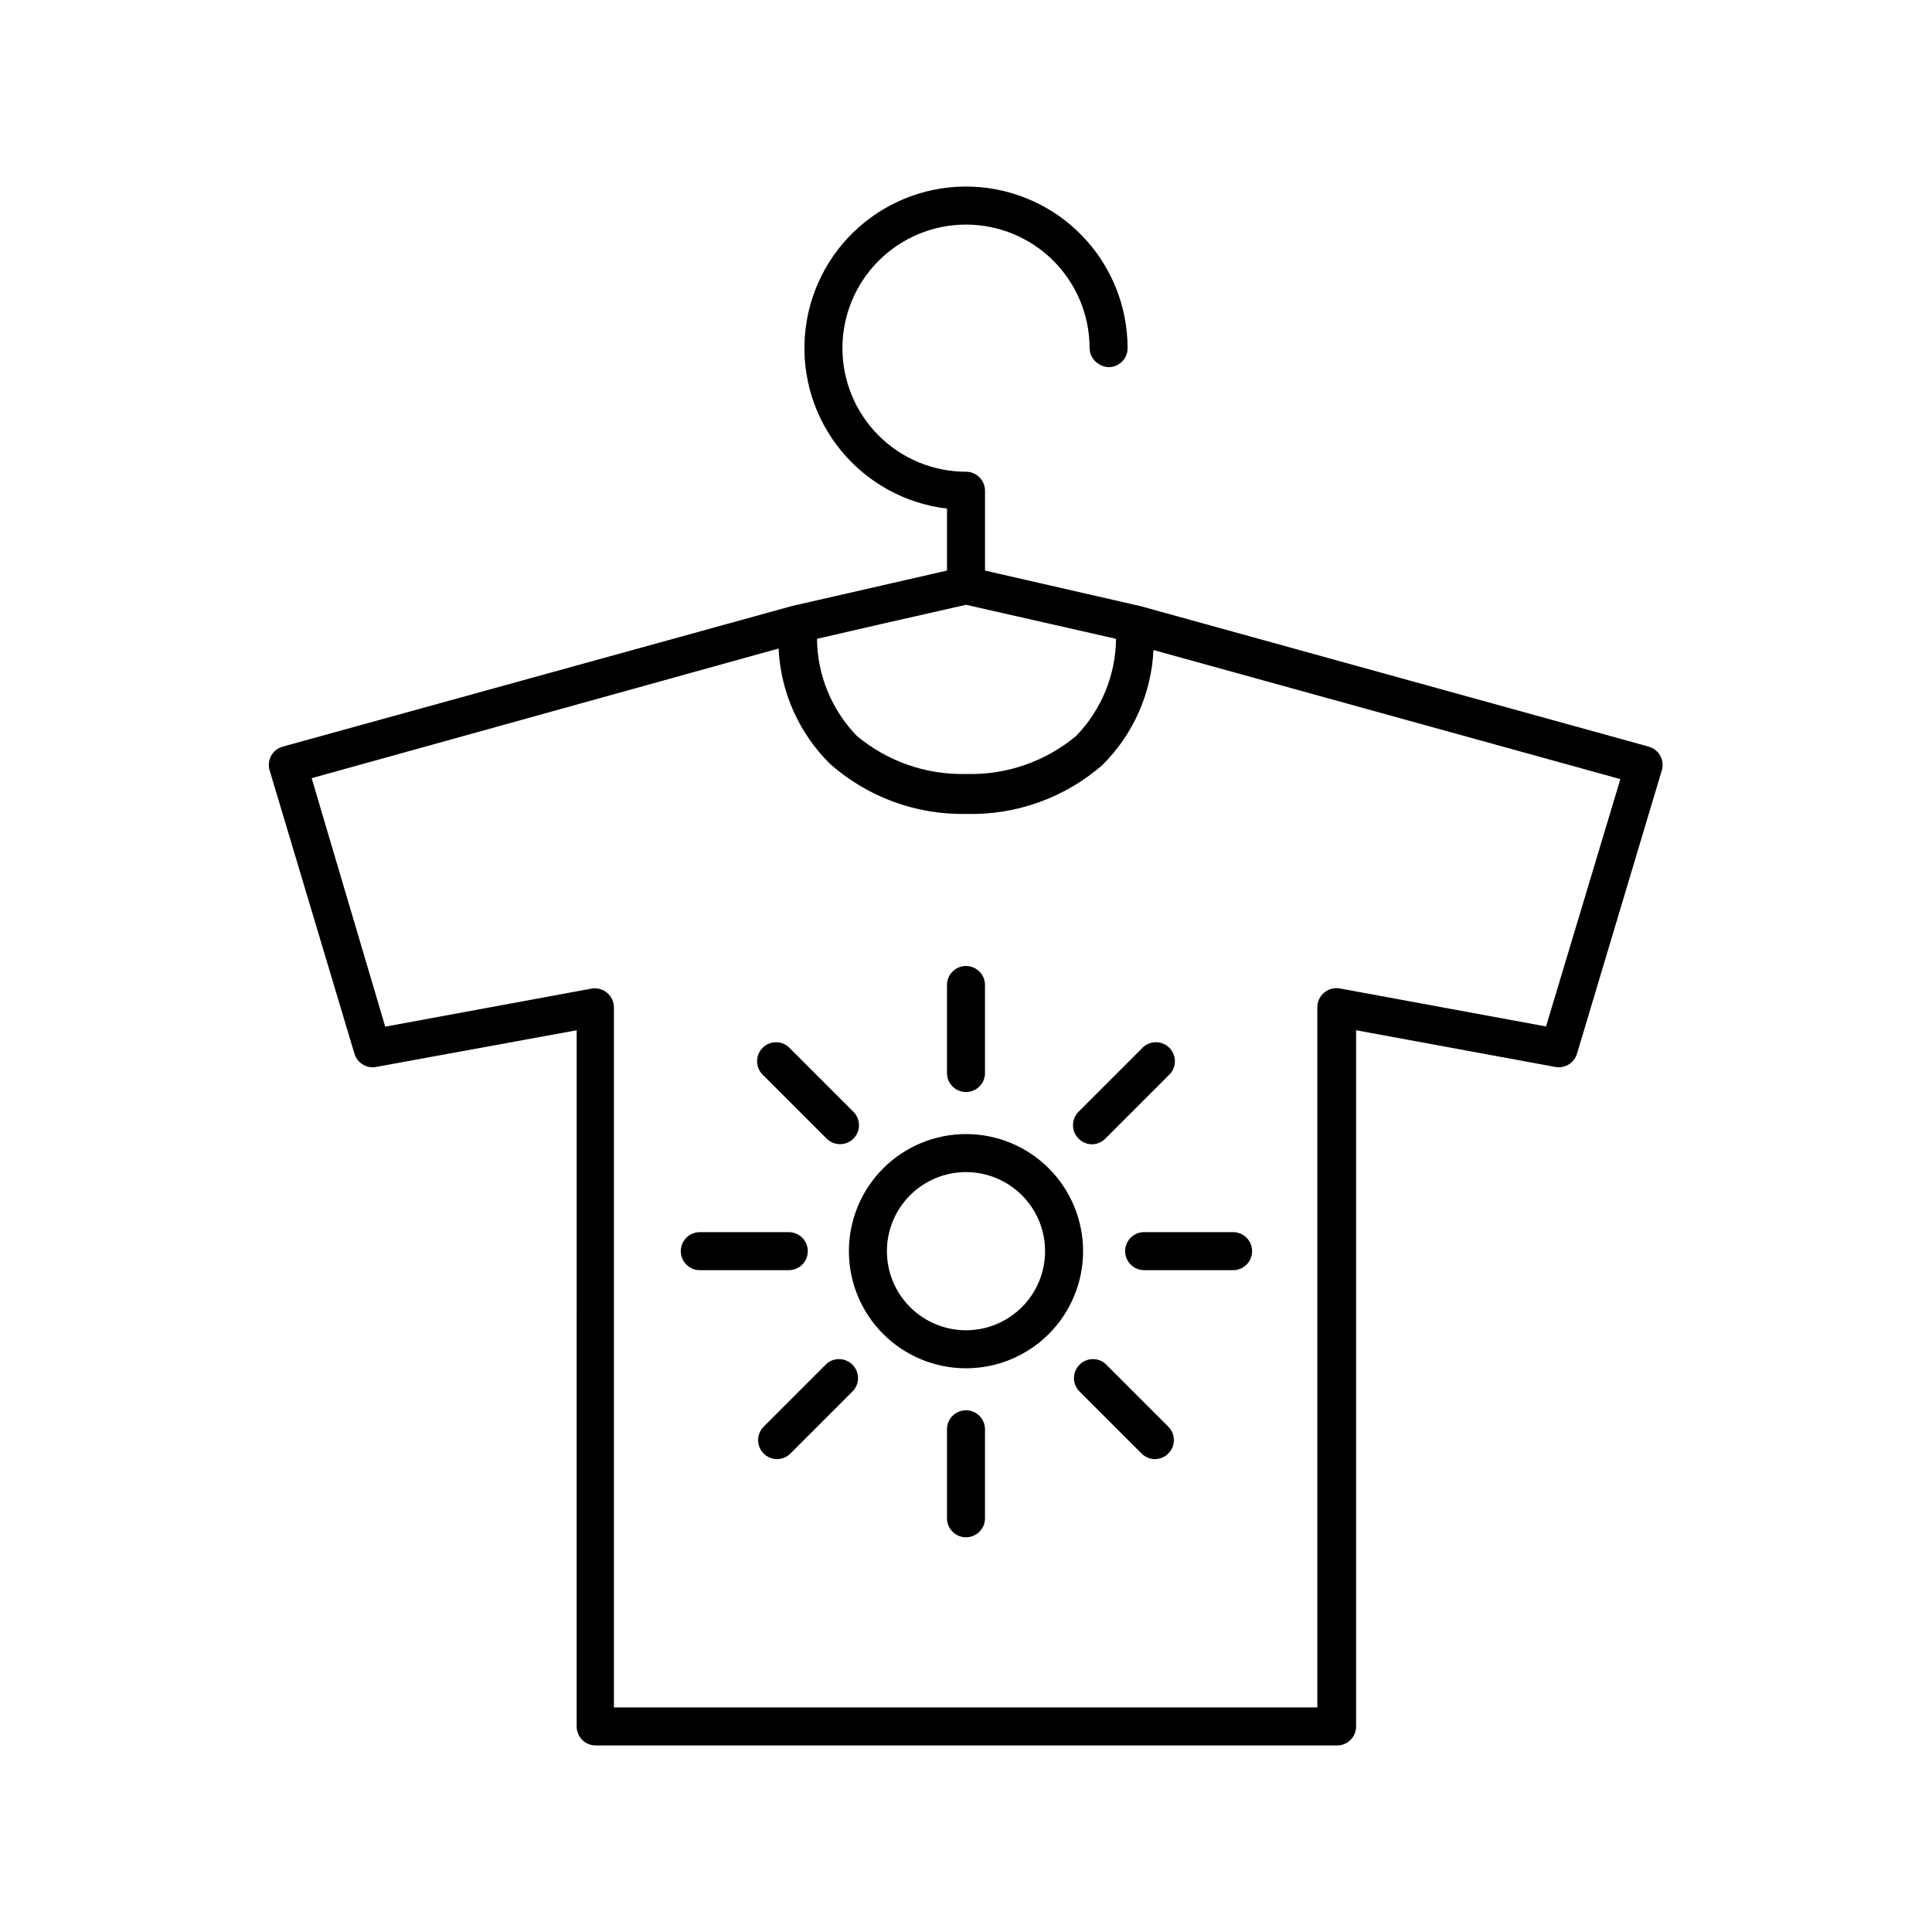 <?xml version="1.0" encoding="UTF-8"?>
<!-- Uploaded to: SVG Repo, www.svgrepo.com, Generator: SVG Repo Mixer Tools -->
<svg fill="#000000" width="800px" height="800px" version="1.1" viewBox="144 144 512 512" xmlns="http://www.w3.org/2000/svg">
 <g>
  <path d="m215.86 344.28c-0.648 1.188-0.793 2.586-0.402 3.879l22.469 75.066c0.73 2.473 3.211 3.996 5.746 3.527l53.152-9.723-0.004 184.5c0 1.336 0.531 2.617 1.477 3.562 0.945 0.945 2.227 1.473 3.562 1.473h196.49c1.336 0 2.617-0.527 3.562-1.473 0.941-0.945 1.473-2.227 1.473-3.562v-184.5l52.801 9.723c2.535 0.469 5.012-1.055 5.742-3.527l22.469-75.066h0.004c0.387-1.297 0.234-2.695-0.418-3.879-0.652-1.184-1.758-2.055-3.059-2.418l-134.67-37.23-41.215-9.422v-21.16c0-1.336-0.531-2.617-1.473-3.562-0.945-0.945-2.227-1.477-3.562-1.477-8.688 0-17.016-3.449-23.156-9.59-6.144-6.144-9.594-14.473-9.594-23.156 0-8.688 3.449-17.016 9.594-23.156 6.141-6.141 14.469-9.594 23.156-9.594 8.684 0 17.012 3.453 23.156 9.594 6.141 6.141 9.59 14.469 9.59 23.156 0.035 1.742 0.969 3.344 2.469 4.231 0.766 0.496 1.656 0.777 2.57 0.805 1.336 0 2.617-0.527 3.562-1.473 0.945-0.945 1.477-2.227 1.477-3.562 0-11.066-4.285-21.707-11.953-29.684-7.668-7.977-18.129-12.676-29.188-13.113s-21.855 3.426-30.129 10.777c-8.273 7.348-13.379 17.617-14.246 28.648-0.871 11.031 2.562 21.973 9.582 30.527 7.019 8.555 17.082 14.062 28.07 15.363v16.426l-41.012 9.371-135.02 37.281c-1.309 0.359-2.418 1.23-3.074 2.418zm161.93-34.965 22.219-5.039 22.219 5.039 17.531 3.981c-0.094 9.621-3.879 18.84-10.582 25.746-8.082 6.746-18.34 10.328-28.867 10.074h-0.301c-10.543 0.254-20.82-3.324-28.922-10.074-6.699-6.906-10.488-16.125-10.578-25.746zm-27.457 6.551c0.539 11.547 5.414 22.469 13.652 30.582 9.918 8.777 22.777 13.508 36.023 13.25 13.188 0.363 26.039-4.219 36.02-12.848 8.238-8.113 13.113-19.035 13.656-30.582l123.73 34.207-19.699 65.547-54.664-10.078v0.004c-1.473-0.266-2.988 0.141-4.129 1.105-1.152 0.961-1.816 2.383-1.816 3.879v185.55h-186.41v-185.5c0.004-1.496-0.66-2.918-1.812-3.879-1.145-0.965-2.656-1.371-4.133-1.109l-54.664 10.078-19.496-65.848z"/>
  <path d="m400 506.61c8.23 0 16.125-3.269 21.941-9.09 5.82-5.82 9.09-13.715 9.09-21.945 0-8.23-3.269-16.125-9.09-21.945-5.816-5.82-13.711-9.09-21.941-9.09s-16.125 3.269-21.945 9.09c-5.82 5.82-9.09 13.715-9.09 21.945 0 8.23 3.269 16.125 9.09 21.945 5.82 5.82 13.715 9.09 21.945 9.09zm0-51.992c5.559 0 10.887 2.207 14.82 6.137 3.93 3.93 6.137 9.262 6.137 14.82 0 5.559-2.207 10.891-6.137 14.82-3.934 3.93-9.262 6.137-14.82 6.137s-10.891-2.207-14.82-6.137c-3.93-3.93-6.141-9.262-6.141-14.82 0-5.559 2.211-10.891 6.141-14.82 3.93-3.93 9.262-6.137 14.82-6.137z"/>
  <path d="m400 433.4c1.336 0 2.617-0.531 3.562-1.477 0.941-0.945 1.473-2.227 1.473-3.562v-23.328c0-2.781-2.254-5.035-5.035-5.035-2.785 0-5.039 2.254-5.039 5.035v23.578c0.133 2.684 2.352 4.793 5.039 4.789z"/>
  <path d="m400 517.74c-2.785 0-5.039 2.258-5.039 5.039v23.578c0 2.781 2.254 5.039 5.039 5.039 2.781 0 5.035-2.258 5.035-5.039v-23.578c0-1.336-0.531-2.617-1.473-3.562-0.945-0.945-2.227-1.477-3.562-1.477z"/>
  <path d="m442.17 475.57c0 1.336 0.531 2.617 1.477 3.562 0.941 0.945 2.227 1.477 3.562 1.477h23.578c2.781 0 5.035-2.258 5.035-5.039s-2.254-5.039-5.035-5.039h-23.578c-2.785 0-5.039 2.258-5.039 5.039z"/>
  <path d="m329.46 480.61h23.578c2.781 0 5.039-2.258 5.039-5.039s-2.258-5.039-5.039-5.039h-23.578c-2.781 0-5.039 2.258-5.039 5.039s2.258 5.039 5.039 5.039z"/>
  <path d="m433.4 447.25c1.328-0.016 2.594-0.559 3.527-1.508l16.676-16.676v-0.004c1.066-0.91 1.703-2.227 1.754-3.629 0.055-1.402-0.477-2.766-1.469-3.758-0.992-0.992-2.356-1.527-3.758-1.473-1.402 0.055-2.719 0.691-3.633 1.758l-16.676 16.676c-1.953 1.965-1.953 5.141 0 7.106 0.941 0.961 2.231 1.504 3.578 1.508z"/>
  <path d="m363.07 505.39-16.676 16.676c-1.449 1.438-1.887 3.602-1.117 5.488 0.773 1.883 2.606 3.121 4.641 3.129 1.348-0.008 2.637-0.551 3.578-1.512l16.676-16.676c1.715-2 1.598-4.981-0.262-6.84-1.863-1.863-4.844-1.977-6.84-0.266z"/>
  <path d="m436.93 505.39c-2-1.711-4.981-1.598-6.84 0.266-1.863 1.859-1.977 4.84-0.266 6.84l16.676 16.676c0.941 0.961 2.231 1.504 3.578 1.512 2.035-0.008 3.867-1.246 4.641-3.129 0.773-1.887 0.332-4.051-1.113-5.488z"/>
  <path d="m363.07 445.75c1.965 1.953 5.137 1.953 7.102 0 1.953-1.965 1.953-5.141 0-7.106l-16.676-16.676c-0.914-1.066-2.231-1.703-3.633-1.758-1.402-0.055-2.762 0.48-3.754 1.473-0.996 0.992-1.527 2.356-1.473 3.758 0.055 1.402 0.691 2.719 1.758 3.629z"/>
 </g>
</svg>